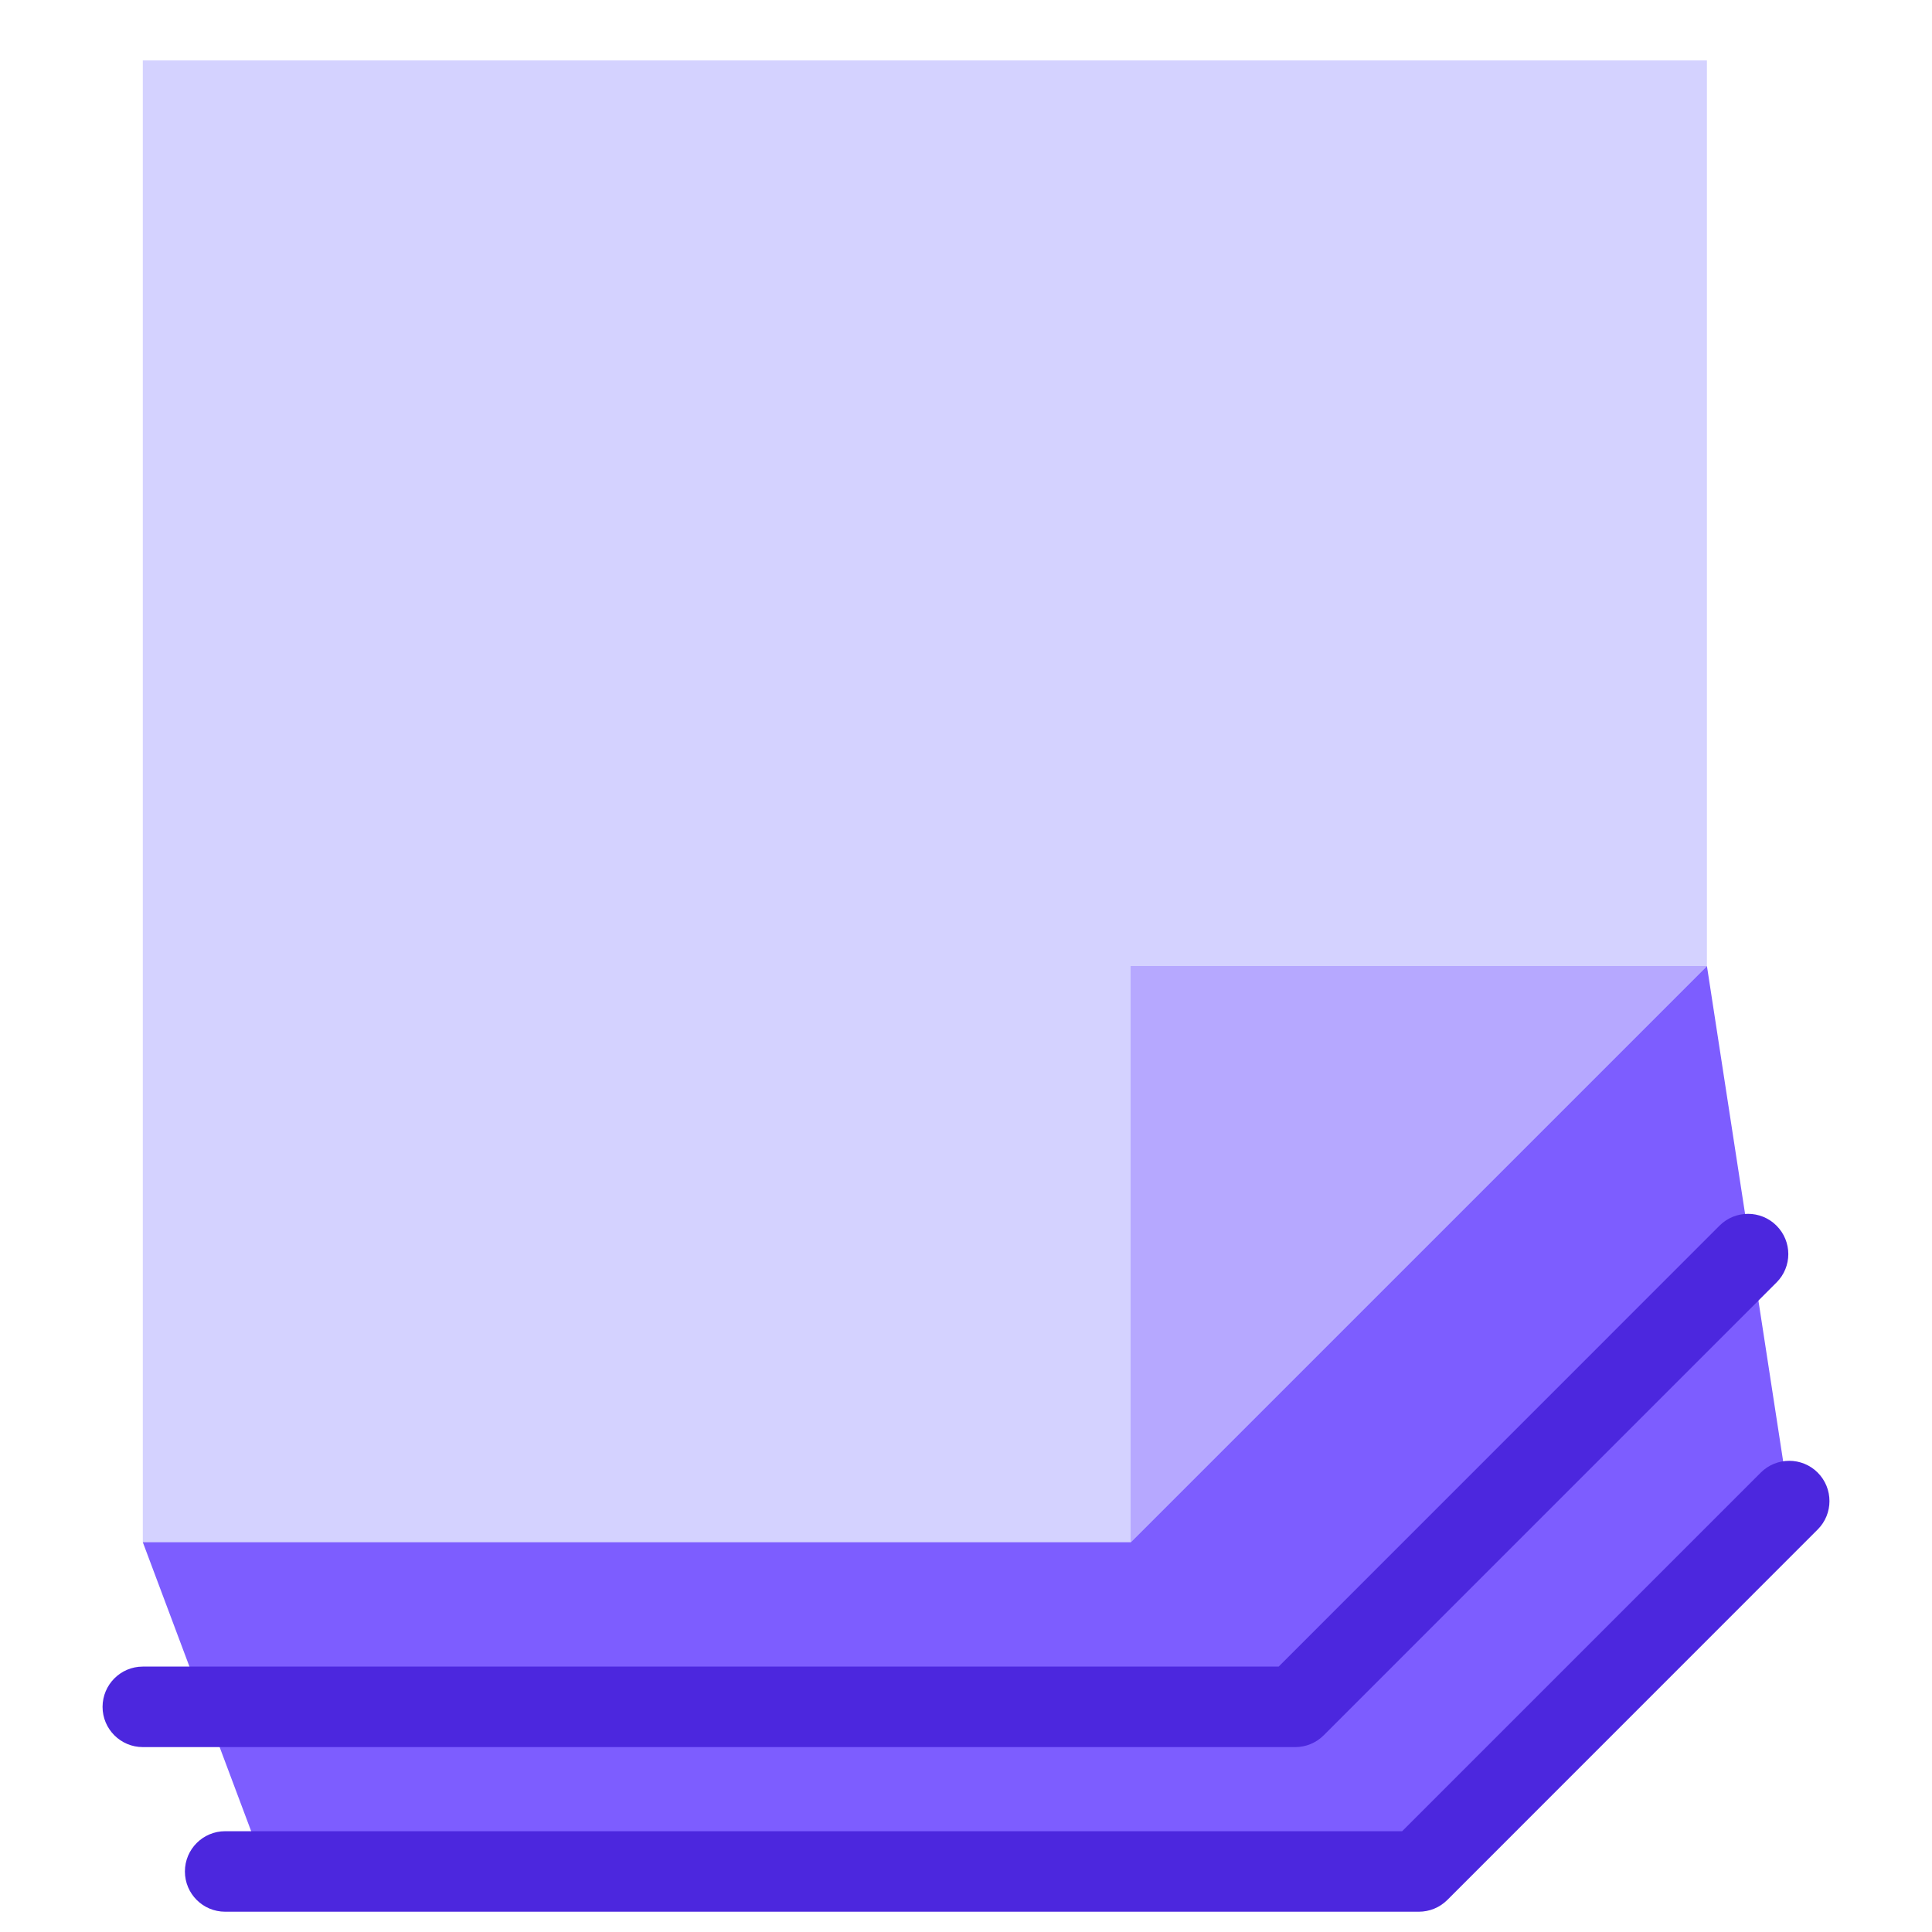 <?xml version="1.0" encoding="UTF-8"?> <svg xmlns="http://www.w3.org/2000/svg" width="24" height="24" viewBox="0 0 24 24" fill="none"><path d="M14.046 19.159H1.774L1.774 0.751L21.204 0.751V12L14.046 19.159Z" fill="#D4D2FF"></path><path d="M3.308 23.249L1.774 19.158H14.046L21.204 12L22.227 18.647L17.625 23.249H3.308Z" fill="#7D5DFF"></path><path d="M14.045 19.158V12H21.203" fill="#B6A8FF"></path><path d="M21.361 15.225C21.556 15.03 21.873 15.03 22.068 15.225C22.264 15.421 22.264 15.737 22.068 15.932L16.444 21.556C16.351 21.65 16.223 21.703 16.091 21.703H1.774C1.498 21.703 1.274 21.479 1.274 21.203C1.275 20.927 1.498 20.703 1.774 20.703H15.884L21.361 15.225Z" fill="#4C27DE"></path><path d="M21.873 18.293C22.068 18.098 22.385 18.098 22.58 18.293C22.775 18.489 22.775 18.805 22.58 19L17.979 23.602C17.885 23.696 17.758 23.748 17.625 23.748H2.797C2.521 23.748 2.297 23.525 2.297 23.248C2.297 22.972 2.521 22.748 2.797 22.748H17.418L21.873 18.293Z" fill="#4C27DE"></path></svg> 